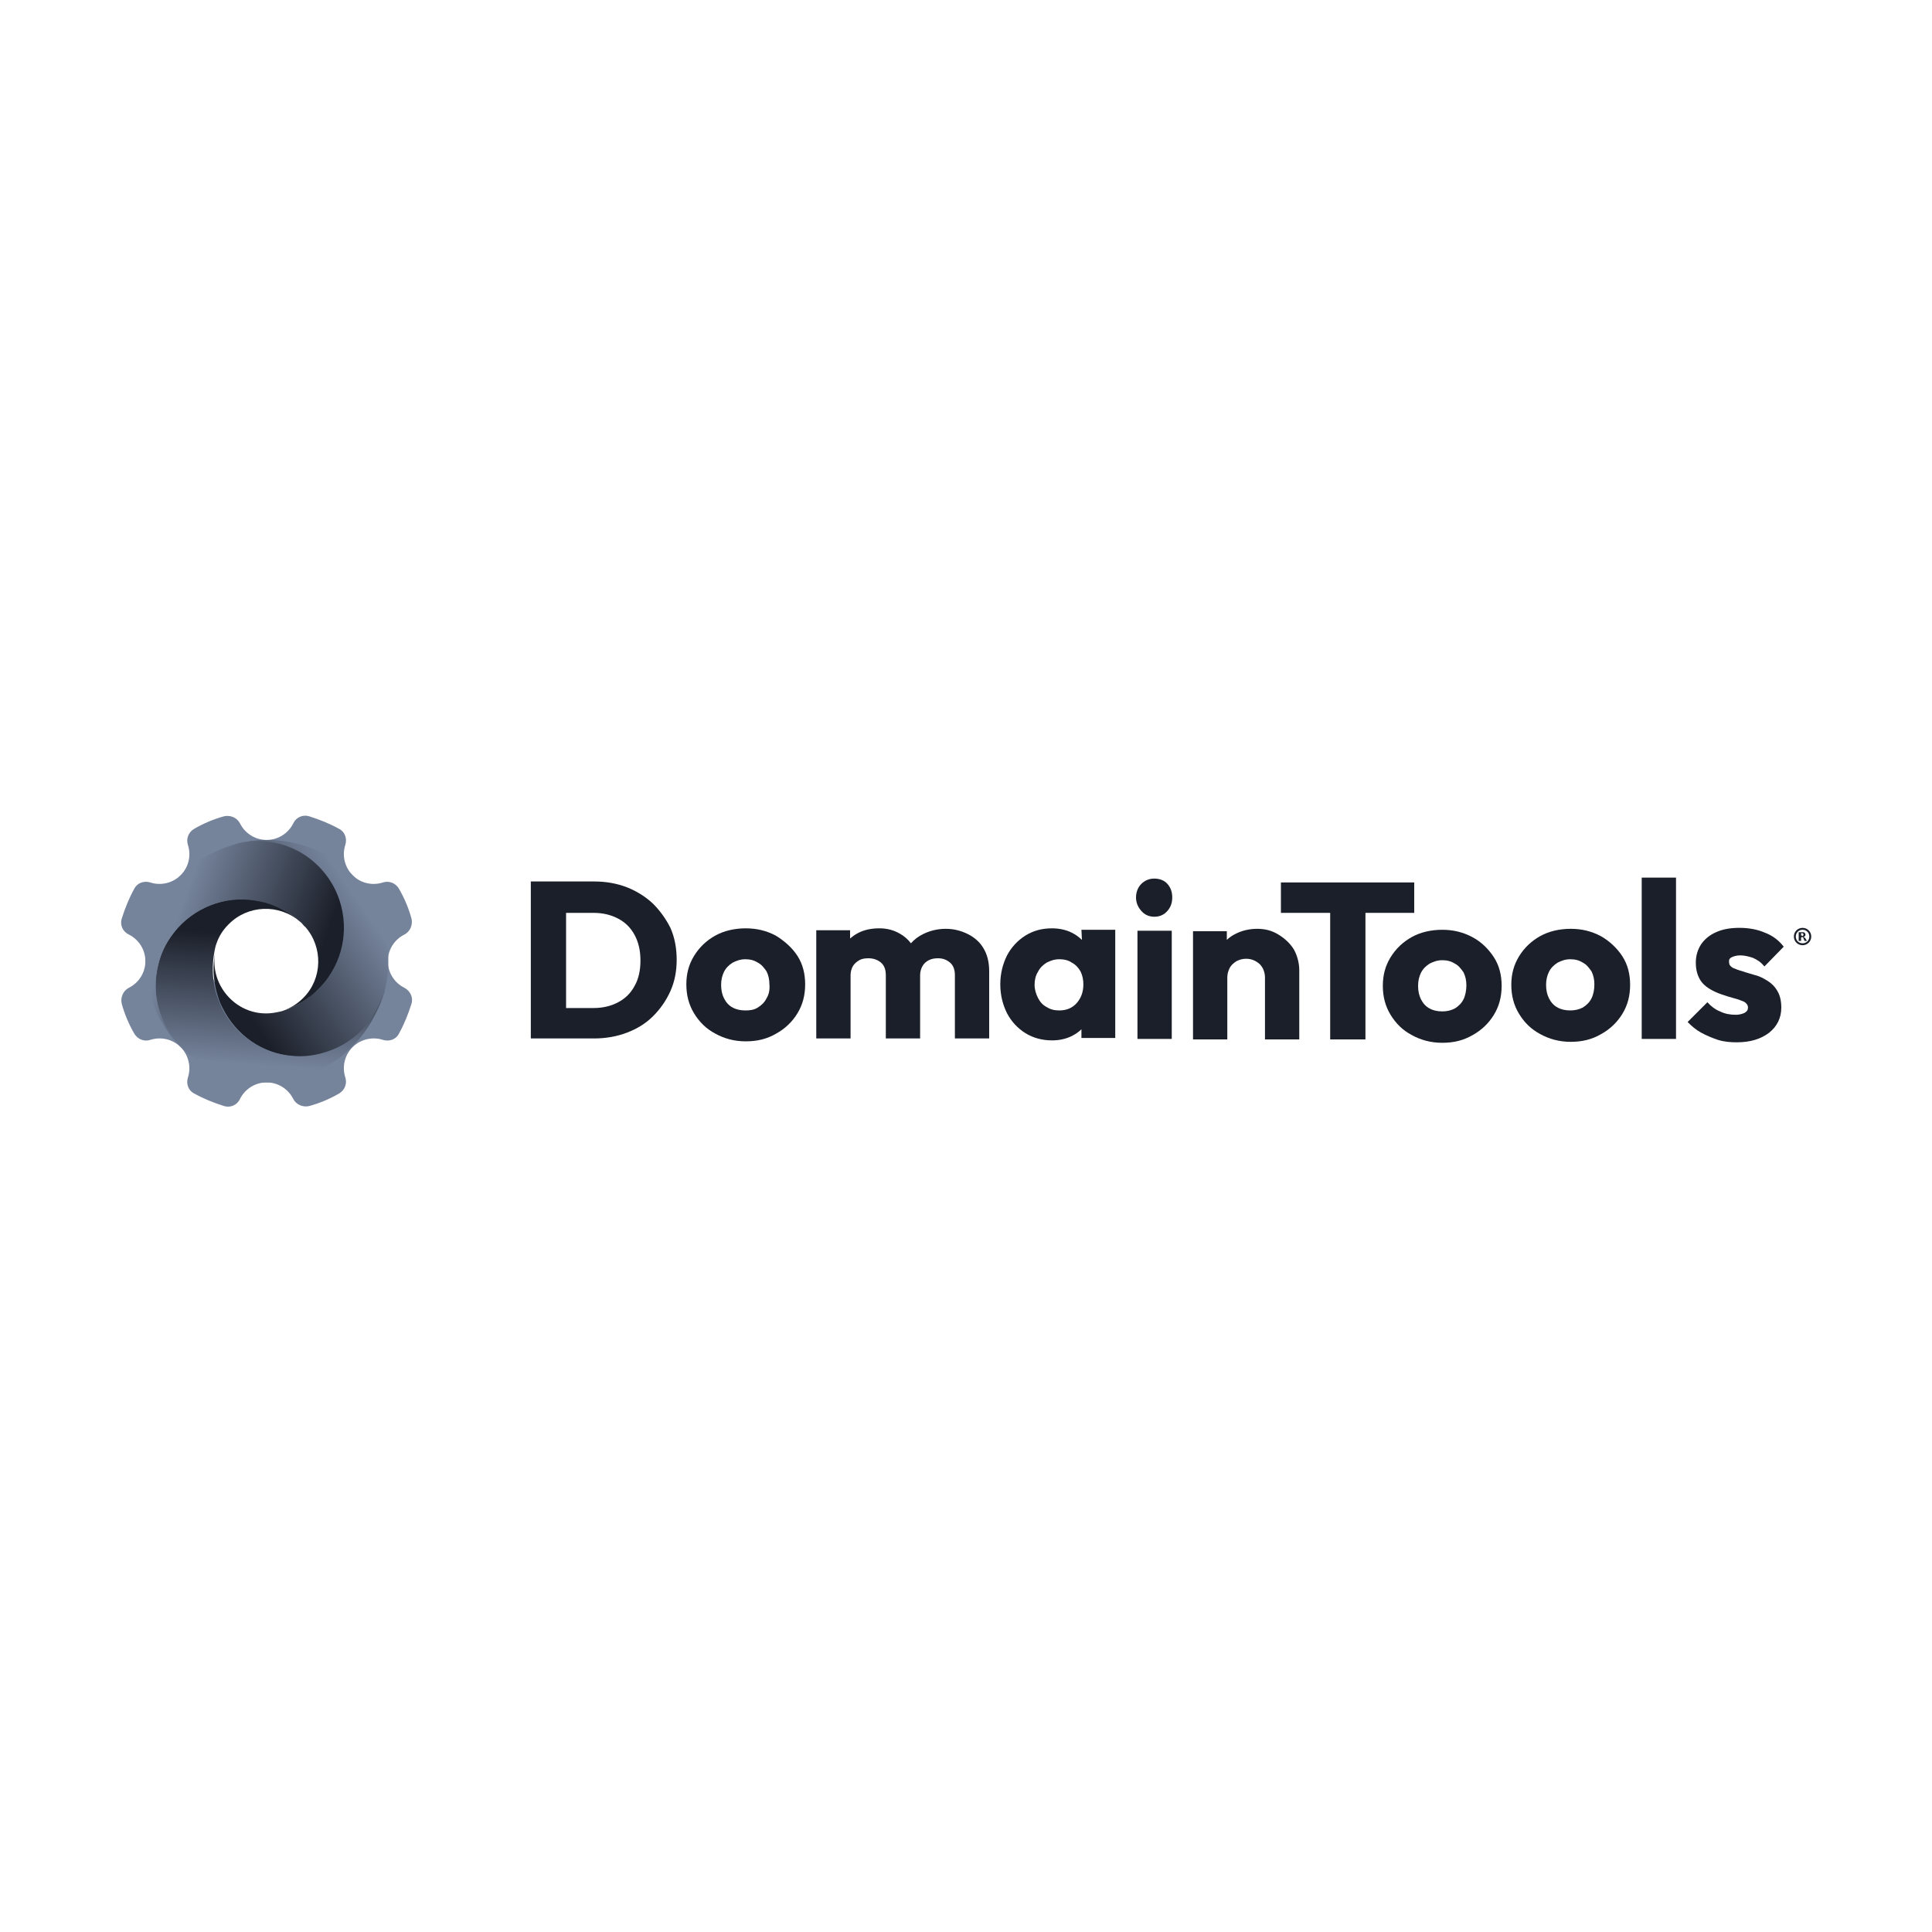 <?xml version="1.0" encoding="utf-8"?>
<!-- Generator: Adobe Illustrator 26.5.1, SVG Export Plug-In . SVG Version: 6.00 Build 0)  -->
<svg version="1.1" id="Layer_2_00000173880589863700497500000014499901163773716609_"
	 xmlns="http://www.w3.org/2000/svg" xmlns:xlink="http://www.w3.org/1999/xlink" x="0px" y="0px" viewBox="0 0 400 400"
	 style="enable-background:new 0 0 400 400;" xml:space="preserve">
<style type="text/css">
	.st0{fill:#1B1F29;}
	.st1{fill:#75839B;}
	.st2{fill:url(#SVGID_1_);}
	.st3{fill:url(#SVGID_00000126312112603679190450000010731526871015471006_);}
	.st4{fill:url(#SVGID_00000170280401523230042500000002777187452221006240_);}
</style>
<g id="Layer_1-2">
	<g>
		<path class="st0" d="M135.2,187.1c-1.6-1.5-3.4-2.6-5.4-3.4c-2.1-0.8-4.3-1.2-6.8-1.2h-13.1v32.5H123c2.4,0,4.7-0.4,6.8-1.2
			c2.1-0.8,3.9-1.9,5.4-3.4c1.5-1.5,2.7-3.2,3.6-5.2c0.9-2,1.3-4.2,1.3-6.5s-0.4-4.6-1.3-6.6C137.9,190.3,136.7,188.6,135.2,187.1
			L135.2,187.1z M131.4,204.1c-0.8,1.5-1.9,2.6-3.4,3.4c-1.5,0.8-3.2,1.2-5.1,1.2h-5.7V189h5.7c1.9,0,3.6,0.4,5.1,1.2
			c1.5,0.8,2.6,1.9,3.4,3.4c0.8,1.5,1.2,3.2,1.2,5.3C132.6,200.9,132.2,202.7,131.4,204.1L131.4,204.1z"/>
		<path class="st0" d="M160.6,193.7c-1.9-1-3.9-1.5-6.2-1.5c-2.3,0-4.5,0.5-6.3,1.5c-1.8,1-3.3,2.4-4.4,4.2
			c-1.1,1.8-1.6,3.7-1.6,5.9c0,2.2,0.5,4.2,1.6,6c1.1,1.8,2.5,3.2,4.4,4.2c1.8,1,3.9,1.6,6.3,1.6s4.4-0.5,6.3-1.6
			c1.8-1,3.3-2.4,4.4-4.2c1.1-1.8,1.6-3.8,1.6-6c0-2.2-0.5-4.2-1.6-5.9S162.4,194.8,160.6,193.7L160.6,193.7z M158.7,206.7
			c-0.4,0.8-1,1.4-1.8,1.9s-1.6,0.6-2.6,0.6c-1,0-1.9-0.2-2.6-0.6c-0.8-0.4-1.4-1.1-1.8-1.9s-0.6-1.7-0.6-2.8c0-1,0.2-1.9,0.6-2.7
			s1-1.4,1.8-1.9c0.8-0.4,1.6-0.7,2.6-0.7c1,0,1.8,0.2,2.6,0.7c0.8,0.4,1.3,1.1,1.8,1.8c0.4,0.8,0.6,1.7,0.6,2.7
			C159.4,204.9,159.2,205.9,158.7,206.7L158.7,206.7z"/>
		<path class="st0" d="M200.4,193.4c-1.4-0.7-2.9-1.1-4.6-1.1c-1.7,0-3.3,0.4-4.7,1.1c-1,0.5-1.8,1.1-2.5,1.9
			c-0.6-0.8-1.4-1.5-2.3-2c-1.2-0.7-2.6-1.1-4.2-1.1c-1.7,0-3.2,0.3-4.5,1c-0.6,0.3-1.1,0.7-1.6,1.1v-1.7H169v22.4h7.1v-13.1
			c0-0.7,0.2-1.4,0.5-1.9c0.3-0.5,0.8-0.9,1.3-1.2s1.2-0.4,1.9-0.4c1,0,1.9,0.3,2.6,0.9c0.7,0.6,1,1.5,1,2.6v13.1h7.1v-13.1
			c0-0.7,0.2-1.4,0.5-1.9c0.3-0.5,0.7-0.9,1.3-1.2c0.6-0.3,1.2-0.4,1.9-0.4c1,0,1.8,0.3,2.5,0.9c0.7,0.6,1,1.5,1,2.6v13.1h7.1v-13.9
			c0-1.9-0.4-3.5-1.2-4.8C202.9,195.1,201.8,194.1,200.4,193.4L200.4,193.4z"/>
		<path class="st0" d="M224,194.6c-0.6-0.6-1.3-1.1-2.1-1.5c-1.2-0.6-2.6-0.9-4.1-0.9c-2.1,0-3.9,0.5-5.5,1.5
			c-1.6,1-2.9,2.4-3.8,4.1c-0.9,1.8-1.4,3.8-1.4,6s0.5,4.2,1.4,6c0.9,1.7,2.2,3.1,3.8,4.1c1.6,1,3.5,1.5,5.5,1.5
			c1.5,0,2.9-0.3,4.1-0.9c0.8-0.4,1.5-0.9,2-1.4v1.8h7v-22.4h-7L224,194.6L224,194.6z M222.9,207.7c-0.9,1-2.1,1.5-3.6,1.5
			c-1,0-1.8-0.2-2.6-0.7c-0.8-0.4-1.4-1.1-1.8-1.9s-0.7-1.7-0.7-2.7s0.2-1.9,0.7-2.7c0.4-0.8,1-1.4,1.8-1.9c0.8-0.4,1.6-0.7,2.6-0.7
			c1,0,1.9,0.2,2.6,0.7c0.8,0.4,1.4,1.1,1.8,1.8c0.4,0.8,0.6,1.7,0.6,2.7C224.3,205.4,223.8,206.7,222.9,207.7L222.9,207.7z"/>
		<path class="st0" d="M239,181.9c-1.1,0-2,0.4-2.7,1.1s-1.1,1.7-1.1,2.8c0,1.1,0.4,2,1.1,2.8c0.7,0.8,1.6,1.2,2.7,1.2
			c1.1,0,2-0.4,2.7-1.2c0.7-0.8,1-1.7,1-2.8c0-1.1-0.3-2-1-2.8C241.1,182.3,240.1,181.9,239,181.9z"/>
		<rect x="235.5" y="192.7" class="st0" width="7.1" height="22.4"/>
		<path class="st0" d="M264.7,193.5c-1.3-0.8-2.7-1.2-4.4-1.2c-1.7,0-3.3,0.4-4.6,1.1c-0.6,0.3-1.2,0.7-1.7,1.2v-1.8H247v22.4h7.1
			v-12.8c0-0.8,0.2-1.4,0.5-2c0.3-0.6,0.8-1,1.4-1.4c0.6-0.3,1.2-0.5,2-0.5c1.1,0,2,0.4,2.8,1.1c0.7,0.7,1.1,1.7,1.1,2.8v12.8h7.1
			v-14.3c0-1.5-0.4-3-1.1-4.3C267.1,195.3,266,194.3,264.7,193.5L264.7,193.5z"/>
		<polygon class="st0" points="292.8,182.7 265.2,182.7 265.2,189 275.4,189 275.4,215.2 282.7,215.2 282.7,189 292.8,189 		"/>
		<path class="st0" d="M304.8,194c-1.9-1-3.9-1.5-6.2-1.5s-4.5,0.5-6.3,1.5c-1.8,1-3.3,2.4-4.4,4.2c-1.1,1.8-1.6,3.7-1.6,5.9
			s0.5,4.2,1.6,6c1.1,1.8,2.5,3.2,4.4,4.2c1.8,1,3.9,1.6,6.3,1.6s4.4-0.5,6.3-1.6c1.8-1,3.3-2.4,4.4-4.2c1.1-1.8,1.6-3.8,1.6-6
			c0-2.2-0.5-4.2-1.6-5.9S306.7,195,304.8,194L304.8,194z M303,206.9c-0.4,0.8-1,1.4-1.8,1.9c-0.8,0.4-1.6,0.6-2.6,0.6
			c-1,0-1.9-0.2-2.6-0.6c-0.8-0.4-1.4-1.1-1.8-1.9c-0.4-0.8-0.6-1.7-0.6-2.8c0-1,0.2-1.9,0.6-2.7c0.4-0.8,1-1.4,1.8-1.9
			c0.8-0.4,1.6-0.7,2.6-0.7c1,0,1.8,0.2,2.6,0.7c0.8,0.4,1.3,1.1,1.8,1.8c0.4,0.8,0.6,1.7,0.6,2.7S303.4,206.1,303,206.9L303,206.9z
			"/>
		<path class="st0" d="M331.4,193.8c-1.9-1-3.9-1.5-6.2-1.5s-4.5,0.5-6.3,1.5c-1.8,1-3.3,2.4-4.4,4.2c-1.1,1.8-1.6,3.7-1.6,5.9
			c0,2.2,0.5,4.2,1.6,6c1.1,1.8,2.5,3.2,4.4,4.2c1.8,1,3.9,1.6,6.3,1.6s4.4-0.5,6.3-1.6c1.8-1,3.3-2.4,4.4-4.2
			c1.1-1.8,1.6-3.8,1.6-6c0-2.2-0.5-4.2-1.6-5.9S333.2,194.8,331.4,193.8L331.4,193.8z M329.5,206.7c-0.4,0.8-1,1.4-1.8,1.9
			c-0.8,0.4-1.6,0.6-2.6,0.6c-1,0-1.9-0.2-2.6-0.6c-0.8-0.4-1.4-1.1-1.8-1.9s-0.6-1.7-0.6-2.8c0-1,0.2-1.9,0.6-2.7
			c0.4-0.8,1-1.4,1.8-1.9c0.8-0.4,1.6-0.7,2.6-0.7c1,0,1.8,0.2,2.6,0.7c0.8,0.4,1.3,1.1,1.8,1.8c0.4,0.8,0.6,1.7,0.6,2.7
			C330.1,204.9,329.9,205.9,329.5,206.7L329.5,206.7z"/>
		<rect x="339.9" y="181.7" class="st0" width="7.1" height="33.4"/>
		<path class="st0" d="M358.5,198.2c0.4-0.2,1-0.4,1.8-0.4s1.7,0.2,2.6,0.5c0.9,0.4,1.7,0.9,2.4,1.8l4-4.1c-1-1.3-2.3-2.3-3.9-2.9
			c-1.6-0.7-3.4-1-5.3-1c-1.9,0-3.5,0.3-4.8,0.9c-1.4,0.6-2.4,1.5-3.1,2.5c-0.7,1.1-1.1,2.3-1.1,3.8c0,1.4,0.3,2.5,0.8,3.4
			c0.5,0.9,1.2,1.5,2,2c0.8,0.5,1.7,0.9,2.6,1.2c0.9,0.3,1.8,0.6,2.6,0.8c0.8,0.2,1.5,0.5,2,0.7c0.5,0.3,0.8,0.7,0.8,1.2
			c0,0.5-0.2,0.8-0.7,1.1c-0.4,0.2-1.1,0.4-1.8,0.4c-1.2,0-2.3-0.2-3.3-0.7c-1-0.4-1.9-1.1-2.6-1.9l-4.1,4.1
			c0.8,0.8,1.7,1.6,2.8,2.2c1.1,0.6,2.3,1.1,3.5,1.5c1.3,0.4,2.6,0.5,3.9,0.5c2.8,0,5-0.7,6.7-2c1.6-1.3,2.5-3,2.5-5.2
			c0-1.4-0.3-2.6-0.8-3.4c-0.5-0.9-1.2-1.6-2-2.1c-0.8-0.5-1.7-1-2.6-1.2c-0.9-0.3-1.8-0.5-2.6-0.8c-0.8-0.2-1.5-0.5-2-0.7
			c-0.5-0.3-0.8-0.6-0.8-1.1C357.9,198.7,358.1,198.4,358.5,198.2L358.5,198.2z"/>
		<path class="st1" d="M83.7,204.5c-2-1-3.4-3.1-3.4-5.5s1.4-4.5,3.4-5.5c1.2-0.6,1.8-2,1.5-3.3c-0.6-2.2-1.5-4.3-2.6-6.2
			c-0.7-1.2-2.1-1.7-3.3-1.3c-2.2,0.7-4.6,0.2-6.3-1.5s-2.2-4.2-1.5-6.3c0.4-1.3-0.1-2.7-1.3-3.3c-2-1.1-4-1.9-6.2-2.6
			c-1.3-0.4-2.7,0.2-3.3,1.5c-1,2-3.1,3.4-5.5,3.4c-2.4,0-4.5-1.4-5.5-3.4c-0.6-1.2-2-1.8-3.3-1.5c-2.2,0.6-4.3,1.5-6.2,2.6
			c-1.2,0.7-1.7,2.1-1.3,3.3c0.7,2.2,0.2,4.6-1.5,6.3c-1.7,1.7-4.2,2.2-6.3,1.5c-1.3-0.4-2.7,0.1-3.3,1.3c-1.1,2-1.9,4-2.6,6.2
			c-0.4,1.3,0.2,2.7,1.5,3.3c2,1,3.4,3.1,3.4,5.5s-1.4,4.5-3.4,5.5c-1.2,0.6-1.8,2-1.5,3.3c0.6,2.2,1.5,4.3,2.6,6.2
			c0.7,1.2,2.1,1.7,3.3,1.3c2.2-0.7,4.6-0.2,6.3,1.5s2.2,4.2,1.5,6.3c-0.4,1.3,0.1,2.7,1.3,3.3c2,1.1,4,1.9,6.2,2.6
			c1.3,0.4,2.7-0.2,3.3-1.5c1-2,3.1-3.4,5.5-3.4c2.4,0,4.5,1.4,5.5,3.4c0.6,1.2,2,1.8,3.3,1.5c2.2-0.6,4.3-1.5,6.2-2.6
			c1.2-0.7,1.7-2.1,1.3-3.3c-0.7-2.2-0.2-4.6,1.5-6.3c1.7-1.7,4.2-2.2,6.3-1.5c1.3,0.4,2.7-0.1,3.3-1.3c1.1-2,1.9-4,2.6-6.2
			C85.6,206.5,84.9,205.1,83.7,204.5z M55.2,210.6c-6.4,0-11.6-5.2-11.6-11.6s5.2-11.6,11.6-11.6s11.6,5.2,11.6,11.6
			S61.6,210.6,55.2,210.6z"/>
		
			<linearGradient id="SVGID_1_" gradientUnits="userSpaceOnUse" x1="-1217.855" y1="2767.883" x2="-1228.415" y2="2798.366" gradientTransform="matrix(0.27 0.963 0.963 -0.27 -2288.533 2125.678)">
			<stop  offset="0" style="stop-color:#1B1F29"/>
			<stop  offset="1" style="stop-color:#75839B"/>
		</linearGradient>
		<path class="st2" d="M65.9,179.3c1.6,1.5,2.8,3.3,3.6,5.1c2.7,5.7,2.2,12.6-1.5,17.9c-0.6,0.8-1.2,1.6-2,2.4
			c-2.1,2.1-4.6,3.6-7.2,4.5c-0.5,0.2-1.1,0.3-1.6,0.4c-3.4,0.7-7-0.3-9.6-2.9c-2.6-2.6-3.7-6.2-3-9.6c-0.6,2.7-0.5,5.6,0.3,8.5
			c0.3,1,0.6,2,1.1,2.9c2.8,5.8,8.4,9.7,14.7,10.2c2.1,0.2,4.2,0,6.3-0.6c6.2-1.7,10.8-6.5,12.5-12.3c0.1-0.3,0.2-0.6,0.2-0.9
			c2-8.3-0.3-17.3-6.8-23.8c-6.5-6.4-15.6-8.5-23.9-6.4C54.8,173.3,61.2,174.8,65.9,179.3L65.9,179.3z"/>
		
			<linearGradient id="SVGID_00000000911638322303626370000012851231790570482063_" gradientUnits="userSpaceOnUse" x1="-1226.359" y1="2780.358" x2="-1201.155" y2="2771.332" gradientTransform="matrix(0.27 0.963 0.963 -0.27 -2288.533 2125.678)">
			<stop  offset="0" style="stop-color:#1B1F29"/>
			<stop  offset="1" style="stop-color:#75839B"/>
		</linearGradient>
		<path style="fill:url(#SVGID_00000000911638322303626370000012851231790570482063_);" d="M35.4,193.9c-1.2,1.7-2.1,3.6-2.6,5.7
			c-1.6,6.1,0.2,12.4,4.2,16.7c0.2,0.2,0.3,0.4,0.5,0.5c0,0,0.1,0.1,0.1,0.1c0.2,0.2,0.4,0.4,0.6,0.6c9.9,9.1,25.3,8.8,34.8-0.9
			c3.1-3.1,5.2-6.9,6.3-10.9c-1.7,5.8-6.2,10.6-12.5,12.3c-2.1,0.6-4.2,0.8-6.3,0.6c-6.3-0.5-12-4.4-14.7-10.2
			c-0.4-0.9-0.8-1.9-1.1-2.9c-0.8-2.9-0.8-5.8-0.3-8.5c0.1-0.5,0.2-1.1,0.4-1.6c0.5-1.5,1.3-2.8,2.5-4c4-4.1,10.5-4.3,14.8-0.6
			c-2.1-1.9-4.7-3.4-7.6-4.1c-1-0.3-2-0.4-3-0.5C45.2,185.7,39,188.7,35.4,193.9L35.4,193.9z"/>
		
			<linearGradient id="SVGID_00000028327056414538886680000003125401549092817334_" gradientUnits="userSpaceOnUse" x1="-1216.72" y1="2784.816" x2="-1234.26" y2="2759.952" gradientTransform="matrix(0.27 0.963 0.963 -0.27 -2288.533 2125.678)">
			<stop  offset="0" style="stop-color:#1B1F29"/>
			<stop  offset="1" style="stop-color:#75839B"/>
		</linearGradient>
		<path style="fill:url(#SVGID_00000028327056414538886680000003125401549092817334_);" d="M48,175c-3.9,1.2-7.6,3.3-10.7,6.4
			c-9.5,9.7-9.6,25.1-0.3,34.9c-4-4.3-5.8-10.6-4.2-16.7c0.5-2.1,1.4-4,2.6-5.7c3.6-5.2,9.8-8.2,16.2-7.6c1,0.1,2,0.3,3,0.5
			c2.9,0.8,5.5,2.2,7.6,4.1c0.2,0.1,0.3,0.3,0.5,0.5c0.2,0.2,0.3,0.4,0.5,0.5c3.7,4.2,3.6,10.7-0.4,14.7c-1.2,1.2-2.5,2-4,2.6
			c2.6-0.9,5.1-2.3,7.2-4.5c0.7-0.7,1.4-1.5,2-2.4c3.7-5.3,4.2-12.1,1.5-17.9c-0.9-1.9-2.1-3.6-3.6-5.1c-4.6-4.6-11.1-6.1-17-4.6
			C48.6,174.8,48.3,174.9,48,175L48,175z"/>
		<g>
			<path class="st0" d="M373.2,192.5c-0.8,0-1.4,0.6-1.4,1.4s0.6,1.4,1.4,1.4c0.8,0,1.4-0.6,1.4-1.4S374,192.5,373.2,192.5
				 M373.2,195.7c-1,0-1.8-0.8-1.8-1.8s0.8-1.8,1.8-1.8s1.8,0.8,1.8,1.8S374.2,195.7,373.2,195.7"/>
			<path class="st0" d="M372.9,194.1v0.7h-0.5V193h0.7c0.2,0,0.4,0,0.5,0.1c0.1,0.1,0.2,0.2,0.2,0.4c0,0.1,0,0.2-0.1,0.3
				c-0.1,0.1-0.1,0.1-0.3,0.2c0.1,0,0.1,0.1,0.2,0.1s0.1,0.1,0.2,0.2l0.3,0.5h-0.5l-0.2-0.5c0-0.1-0.1-0.2-0.1-0.2
				c0,0-0.1-0.1-0.2-0.1L372.9,194.1L372.9,194.1z M373.1,193.8c0.1,0,0.2,0,0.2-0.1c0,0,0.1-0.1,0.1-0.2s0-0.1-0.1-0.2
				c0,0-0.1-0.1-0.2-0.1h-0.2v0.5H373.1z"/>
		</g>
	</g>
</g>
</svg>
